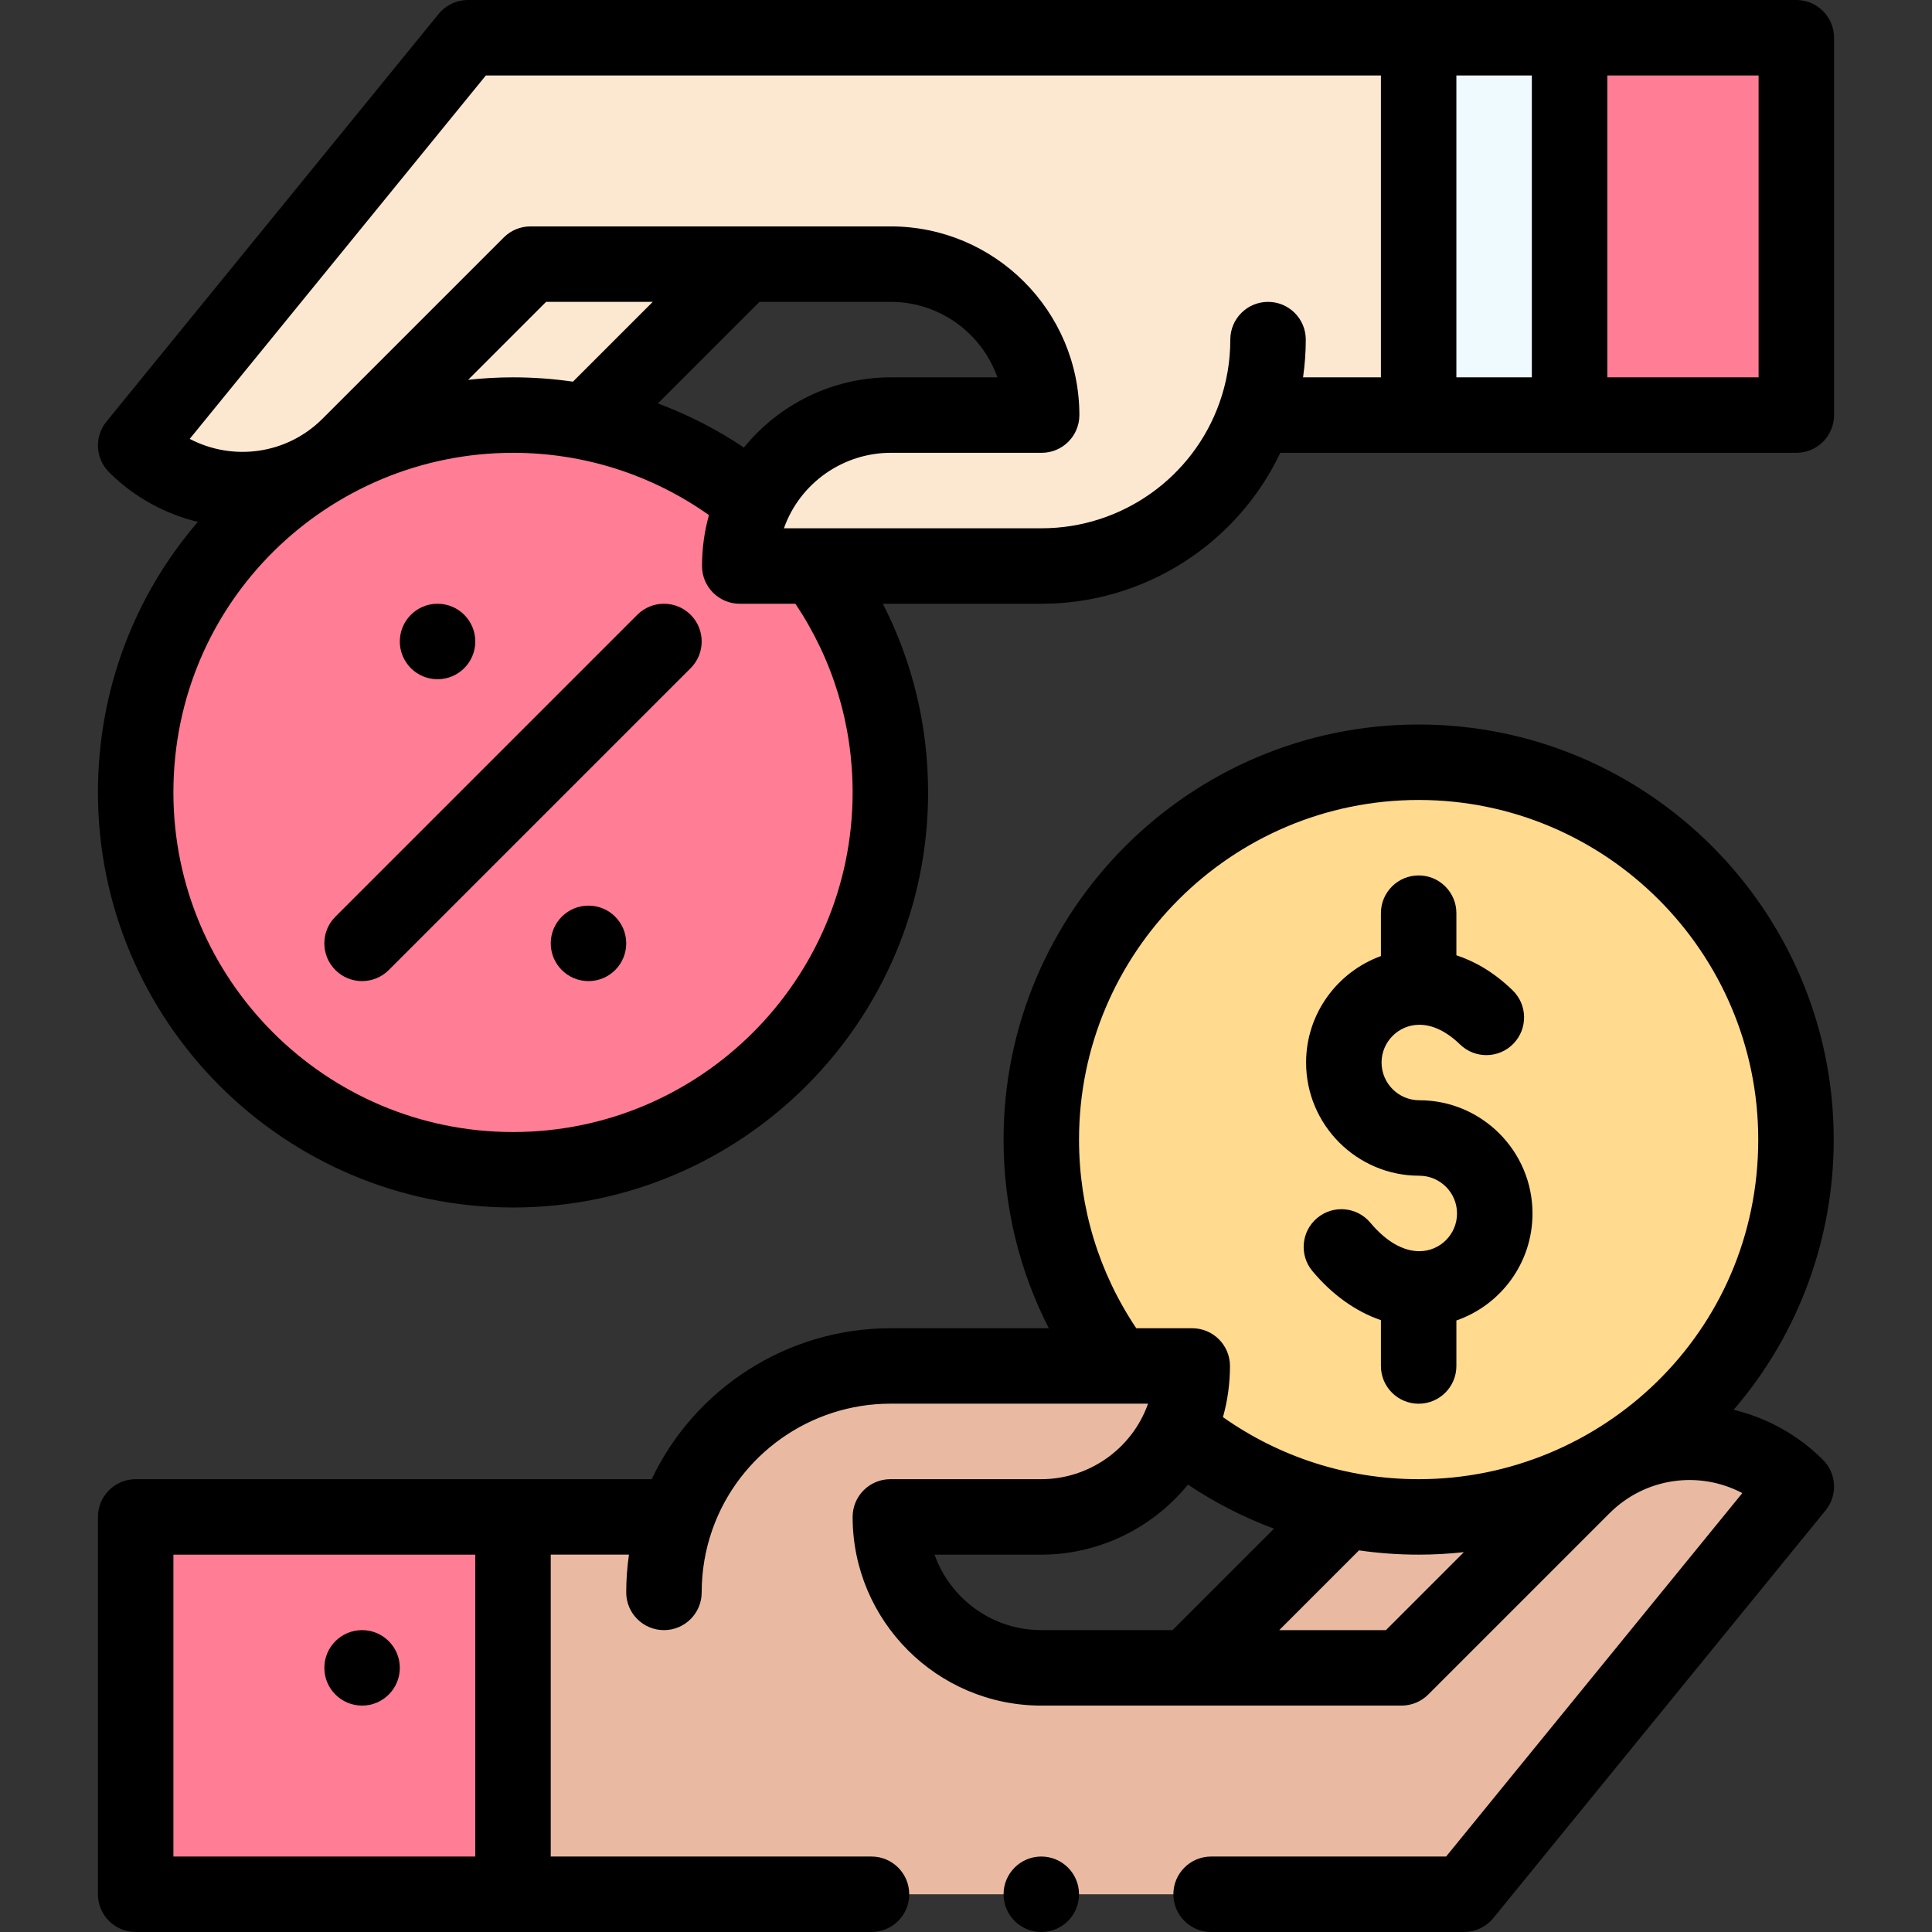 <svg id="Capa_1" enable-background="new 0 0 512 512" height="512" viewBox="0 0 512 512" width="512" xmlns="http://www.w3.org/2000/svg"><rect x="0" y="0" width="512" height="512" fill="#333333" stroke="none"/><g><g><path d="m427.435 387.77-.01-.02-70.7 12.4-41.85 41.85h-38.92c-22.09 0-40-17.91-40-40h40c22.134 0 40-17.971 40-40-7.151 0-69.199 0-80 0-26.13 0-48.35 16.69-56.59 40h-43.41v100h252.03l88.06-108.05c-13.19-13.18-33.27-15.24-48.61-6.18z" fill="#e9baa1"/><path d="m124.005 10-88.05 108.05c12.94 12.94 32.53 15.16 47.75 6.67.02-.01.03-.02.05-.03l71.51-12.82v-.01l41.86-41.86h38.92c22.09 0 40 17.91 40 40h-40c-22.2 0-40 18.002-40 40h80c26.12 0 48.35-16.69 56.58-40h43.33v-100z" fill="#fce8d0"/><path d="m415.955 10h60.09v100h-60.09z" fill="#ff7d95"/><circle cx="375.955" cy="302" fill="#ffda8f" r="100"/><path d="m375.955 10h40v100h-40z" fill="#eefaff"/><g fill="#ff7d95"><path d="m235.955 210c0 55.23-44.77 100-100 100s-100-44.77-100-100c0-55.114 44.676-100 100-100 55.197 0 100 44.726 100 100z"/><path d="m135.955 402v100h-100v-100z"/></g></g><g><circle cx="155.955" cy="250" r="10"/><circle cx="115.955" cy="170" r="10"/><circle cx="95.955" cy="442" r="10"/><path d="m376.139 331.581c-.03 0-.062 0-.093 0-4.327-.04-8.787-2.652-12.896-7.555-3.549-4.232-9.855-4.787-14.088-1.239-4.232 3.548-4.788 9.855-1.24 14.088 5.287 6.307 11.518 10.723 18.134 12.978v12.147c0 5.523 4.478 10 10 10s10-4.477 10-10v-12.061c11.538-3.989 20.17-15.013 20.17-28.359 0-16.542-13.458-30-30-30-5.514 0-10-4.486-10-10 0-5.469 4.446-9.956 9.9-10 3.599-.066 7.357 1.782 10.915 5.226 3.97 3.841 10.3 3.738 14.141-.231 3.841-3.968 3.737-10.299-.23-14.14-5.134-4.968-10.269-7.762-14.896-9.27v-11.165c0-5.523-4.478-10-10-10s-10 4.477-10 10v11.369c-11.541 4.189-19.83 15.282-19.83 28.212 0 16.542 13.458 30 30 30 5.514 0 10 4.486 10 10-.001 5.495-4.449 10-9.987 10z"/><path d="m135.955 320c60.654 0 110-49.346 110-110 0-17.641-4.117-34.629-11.994-50h42.083c27.201 0 51.779-15.817 63.247-40h136.753c5.522 0 10-4.477 10-10v-100c0-5.523-4.478-10-10-10h-352.04c-3.006 0-5.853 1.353-7.752 3.683l-88.05 108.049c-3.24 3.977-2.946 9.761.681 13.389 6.634 6.634 14.835 11.076 23.556 13.188-16.928 19.63-26.484 44.81-26.484 71.691 0 60.654 49.346 110 110 110zm290-300h40.09v80h-40.09zm-40 0h20v80h-20zm-335.68 96.307 78.481-96.307h237.199v80h-20.634c.472-3.295.724-6.632.724-10 0-5.523-4.478-10-10-10s-10 4.477-10 10c0 5.73-.957 11.334-2.85 16.671-7.038 19.935-25.986 33.329-47.15 33.329h-68.299c4.268-12.054 15.756-20 28.299-20h40c5.522 0 10-4.477 10-10 0-27.57-22.43-50-50-50h-95.47c-2.652 0-5.195 1.054-7.071 2.929l-48.049 48.049c-9.444 9.444-23.71 11.335-35.18 5.329zm146.873 2.297c-7.129-4.776-14.789-8.703-22.795-11.691l26.915-26.913h34.777c13.037 0 24.159 8.359 28.286 20h-28.286c-15.239 0-29.518 7.04-38.897 18.604zm-24.166-38.604-21.145 21.145c-5.235-.76-10.556-1.145-15.882-1.145-3.985 0-7.954.228-11.892.655l20.655-20.655zm-37.027 40c18.624 0 36.639 5.693 51.929 16.505-1.223 4.363-1.84 8.877-1.84 13.495 0 5.523 4.478 10 10 10h14.741c9.93 14.805 15.169 31.985 15.169 50 0 49.626-40.374 90-90 90s-90-40.374-90-90c.001-50.67 41.134-90 90.001-90z"/><path d="m103.026 257.071 80-80c3.905-3.905 3.905-10.237 0-14.143-3.906-3.905-10.236-3.905-14.143 0l-80 80c-3.905 3.905-3.905 10.237 0 14.143 3.906 3.905 10.237 3.906 14.143 0z"/><circle cx="275.955" cy="502" r="10"/><path d="m35.955 512h195c5.522 0 10-4.477 10-10s-4.478-10-10-10h-85v-80.01h20.723c-.472 3.307-.723 6.644-.723 10.01 0 5.523 4.478 10 10 10s10-4.477 10-10c0-5.725.955-11.333 2.838-16.667 7.049-19.938 26.001-33.333 47.162-33.343h68.292c-4.329 12.187-15.875 20.01-28.292 20.01h-40c-5.522 0-10 4.477-10 10 0 27.57 22.43 50 50 50h95.47c2.652 0 5.195-1.054 7.071-2.929l48.05-48.05c9.43-9.43 23.682-11.4 35.187-5.339l-78.499 96.318h-62.279c-5.522 0-10 4.477-10 10s4.478 10 10 10h67.03c3.006 0 5.853-1.352 7.752-3.683l88.06-108.05c3.241-3.978 2.946-9.764-.684-13.391-6.705-6.701-14.937-11.158-23.675-13.259 17.698-20.602 26.517-46.117 26.517-71.617 0-60.654-49.346-110-110-110s-110 49.346-110 110c0 17.641 4.117 34.629 11.994 50h-41.994c-27.191 0-51.768 15.811-63.252 40h-136.748c-5.522 0-10 4.477-10 10v100c0 5.523 4.478 10 10 10zm274.778-80h-34.778c-13.037 0-24.159-8.359-28.286-20h28.286c15.215 0 29.481-7.027 38.855-18.562 7.126 4.766 14.791 8.687 22.812 11.673zm56.549 0h-28.265l21.134-21.134c5.227.752 10.523 1.134 15.805 1.134 4.02 0 8.021-.229 11.99-.663zm8.673-220c49.626 0 90 40.374 90 90 0 51.22-41.619 90-90 90-19.085 0-36.993-5.957-51.86-16.445 1.236-4.379 1.86-8.913 1.86-13.555 0-5.523-4.478-10-10-10h-14.831c-9.93-14.805-15.169-31.985-15.169-50 0-49.626 40.374-90 90-90zm-330 200h80v80h-80z"/></g></g></svg>